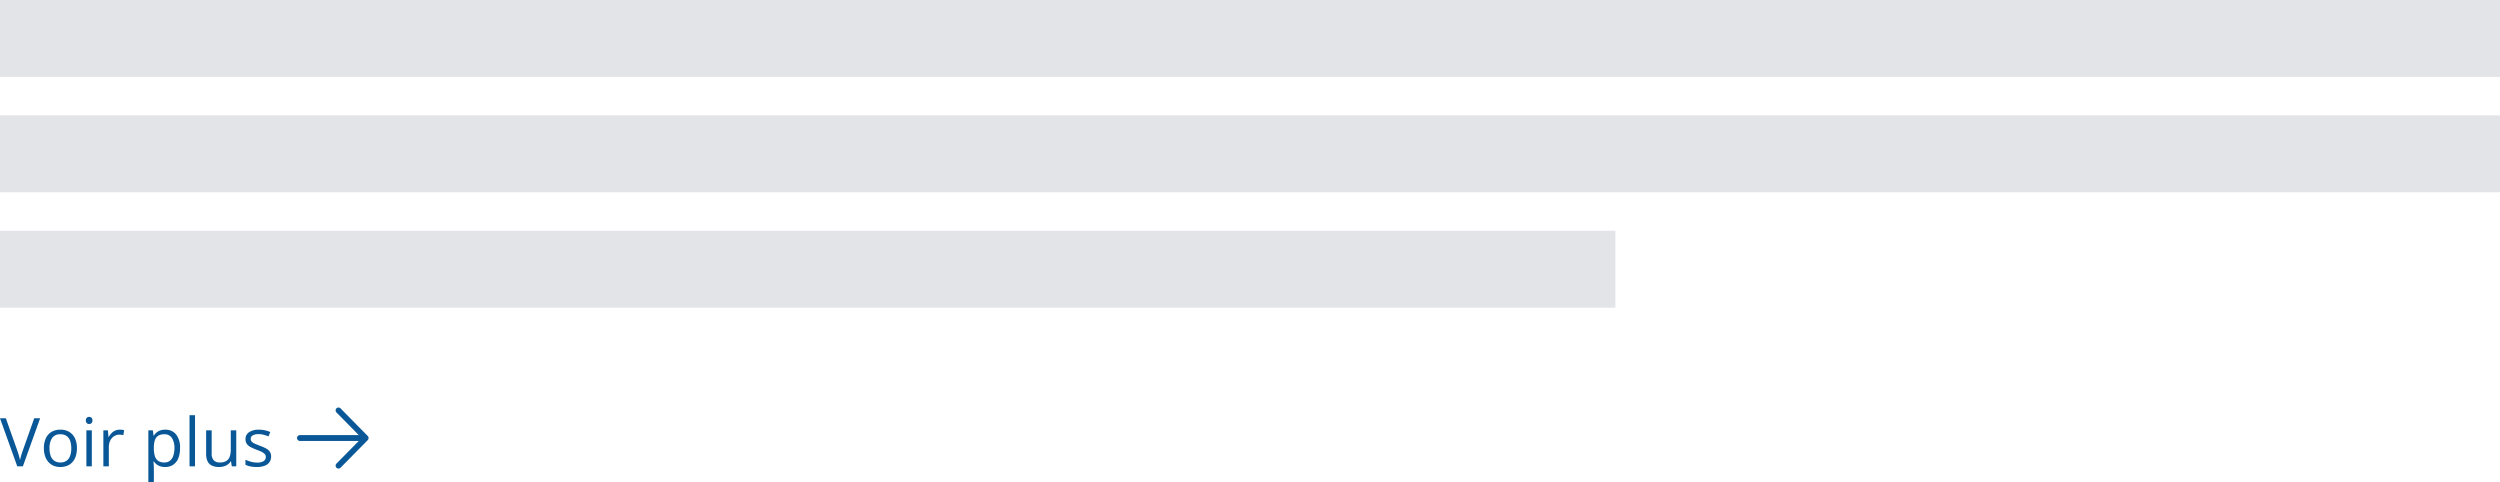 <?xml version="1.0" encoding="UTF-8"?>
<svg xmlns="http://www.w3.org/2000/svg" width="520" height="100.35" viewBox="0 0 520 100.35">
  <g id="Group_1585" data-name="Group 1585" transform="translate(-423 -530)">
    <path id="Path_977" data-name="Path 977" d="M8.347-9.994,4.758,0H3.589L0-9.994H1.217L3.555-3.411q.144.4.256.759t.2.7q.089.335.157.649.068-.314.157-.653t.205-.7q.116-.366.26-.769L7.116-9.994ZM16-3.76a5.245,5.245,0,0,1-.239,1.647,3.374,3.374,0,0,1-.69,1.224,2.977,2.977,0,0,1-1.09.762,3.768,3.768,0,0,1-1.446.263A3.517,3.517,0,0,1,11.16-.126a3.037,3.037,0,0,1-1.08-.762,3.466,3.466,0,0,1-.7-1.224,5.046,5.046,0,0,1-.25-1.647,4.791,4.791,0,0,1,.417-2.1,2.989,2.989,0,0,1,1.193-1.319,3.594,3.594,0,0,1,1.849-.455,3.44,3.44,0,0,1,1.794.458,3.086,3.086,0,0,1,1.2,1.323A4.676,4.676,0,0,1,16-3.76Zm-5.7,0a4.615,4.615,0,0,0,.239,1.565,2.111,2.111,0,0,0,.738,1.025,2.134,2.134,0,0,0,1.285.362,2.137,2.137,0,0,0,1.282-.362,2.1,2.1,0,0,0,.742-1.025,4.615,4.615,0,0,0,.239-1.565,4.5,4.5,0,0,0-.239-1.548,2.073,2.073,0,0,0-.738-1.008,2.176,2.176,0,0,0-1.292-.355,1.948,1.948,0,0,0-1.712.772A3.669,3.669,0,0,0,10.3-3.76Zm8.8-3.732V0H17.965V-7.492Zm-.554-2.8a.7.7,0,0,1,.482.181.721.721,0,0,1,.2.564.723.723,0,0,1-.2.561.689.689,0,0,1-.482.185.683.683,0,0,1-.489-.185.738.738,0,0,1-.195-.561.736.736,0,0,1,.195-.564A.69.69,0,0,1,18.546-10.295ZM24.9-7.629q.226,0,.472.024a3.913,3.913,0,0,1,.438.065l-.144,1.053a3.151,3.151,0,0,0-.41-.075,3.532,3.532,0,0,0-.424-.027,2.039,2.039,0,0,0-.851.181,2.076,2.076,0,0,0-.7.52,2.464,2.464,0,0,0-.472.813,3.1,3.1,0,0,0-.171,1.056V0H21.5V-7.492h.943l.123,1.381h.048a3.757,3.757,0,0,1,.561-.762,2.538,2.538,0,0,1,.762-.55A2.236,2.236,0,0,1,24.9-7.629Zm9.475,0a2.807,2.807,0,0,1,2.235.964,4.331,4.331,0,0,1,.834,2.9,5.321,5.321,0,0,1-.383,2.146A2.889,2.889,0,0,1,35.988-.308a2.97,2.97,0,0,1-1.637.444A3.175,3.175,0,0,1,33.3-.021a2.468,2.468,0,0,1-.772-.424A2.766,2.766,0,0,1,32-1.025h-.082q.021.267.051.643T32,.273V3.35H30.857V-7.492h.937l.15,1.107H32a3.069,3.069,0,0,1,.533-.625,2.341,2.341,0,0,1,.769-.451A3.116,3.116,0,0,1,34.378-7.629Zm-.2.957a2.318,2.318,0,0,0-1.254.3,1.722,1.722,0,0,0-.694.9A4.621,4.621,0,0,0,32-3.972v.219a5.359,5.359,0,0,0,.208,1.606,1.871,1.871,0,0,0,.69,1,2.2,2.2,0,0,0,1.3.342,1.788,1.788,0,0,0,1.162-.376,2.234,2.234,0,0,0,.694-1.049,4.8,4.8,0,0,0,.229-1.548,3.786,3.786,0,0,0-.516-2.109A1.764,1.764,0,0,0,34.18-6.672ZM40.564,0H39.423V-10.637h1.142Zm8.579-7.492V0h-.93L48.05-1.053h-.062a2.177,2.177,0,0,1-.6.656,2.673,2.673,0,0,1-.831.4,3.518,3.518,0,0,1-.981.133,3.448,3.448,0,0,1-1.49-.287,1.915,1.915,0,0,1-.906-.889,3.421,3.421,0,0,1-.3-1.545V-7.492h1.148v4.826a2.008,2.008,0,0,0,.424,1.4,1.671,1.671,0,0,0,1.292.461,2.459,2.459,0,0,0,1.33-.314,1.756,1.756,0,0,0,.714-.926A4.488,4.488,0,0,0,48-3.548V-7.492ZM56.39-2.051a1.983,1.983,0,0,1-.359,1.207,2.157,2.157,0,0,1-1.025.735,4.594,4.594,0,0,1-1.589.246,6.569,6.569,0,0,1-1.36-.123,3.939,3.939,0,0,1-1-.349V-1.381a6.752,6.752,0,0,0,1.094.41,4.635,4.635,0,0,0,1.3.185A2.455,2.455,0,0,0,54.852-1.1a1,1,0,0,0,.438-.854.89.89,0,0,0-.174-.543,1.76,1.76,0,0,0-.584-.458A9,9,0,0,0,53.4-3.445a12.181,12.181,0,0,1-1.241-.543,2.249,2.249,0,0,1-.807-.66,1.678,1.678,0,0,1-.284-1.012,1.647,1.647,0,0,1,.769-1.459,3.6,3.6,0,0,1,2.02-.509,5.758,5.758,0,0,1,1.268.133,6.024,6.024,0,0,1,1.1.359l-.383.909a7.026,7.026,0,0,0-.991-.335A4.252,4.252,0,0,0,53.778-6.7a2.309,2.309,0,0,0-1.207.26.8.8,0,0,0-.42.711.847.847,0,0,0,.195.574,1.836,1.836,0,0,0,.625.424q.431.2,1.135.465a9.5,9.5,0,0,1,1.217.537,2.247,2.247,0,0,1,.79.67A1.711,1.711,0,0,1,56.39-2.051Z" transform="translate(423 627)" fill="#095797"></path>
    <path id="Path_1" data-name="Path 1" d="M17.489,5.885,11.827.141a.466.466,0,0,0-.666,0,.484.484,0,0,0,0,.677l4.854,4.927H3.472a.479.479,0,0,0,0,.957H16.015l-4.854,4.926a.484.484,0,0,0,0,.677.461.461,0,0,0,.332.141.473.473,0,0,0,.336-.141L17.49,6.56a.486.486,0,0,0,0-.677Z" transform="translate(481.914 614.889)" fill="#095797"></path>
    <path id="Path_1_-_Outline" data-name="Path 1 - Outline" d="M11.494-.124a.587.587,0,0,1,.422.177l5.538,5.619h0l.125.124a.611.611,0,0,1,0,.852l-5.661,5.744a.6.6,0,0,1-.425.178.585.585,0,0,1-.422-.178.608.608,0,0,1,0-.852l4.645-4.713H3.472a.6.6,0,0,1,0-1.207H15.717L11.072.905a.609.609,0,0,1,0-.853A.587.587,0,0,1,11.494-.124ZM17.423,6,17.4,5.973,11.738.229a.341.341,0,0,0-.488,0,.358.358,0,0,0,0,.5l5.064,5.14H3.472a.354.354,0,0,0,0,.707H16.314L11.25,11.715a.358.358,0,0,0,0,.5.337.337,0,0,0,.243.1.347.347,0,0,0,.247-.1L17.4,6.472A.36.36,0,0,0,17.423,6Z" transform="translate(481.914 614.889)" fill="#095797"></path>
    <path id="Path_979" data-name="Path 979" d="M0,0H520V16H0Z" transform="translate(423 530)" fill="#e2e4e8"></path>
    <path id="Path_980" data-name="Path 980" d="M0,0H520V16H0Z" transform="translate(423 554)" fill="#e2e4e8"></path>
    <path id="Path_981" data-name="Path 981" d="M0,0H336V16H0Z" transform="translate(423 578)" fill="#e2e4e8"></path>
  </g>
</svg>
